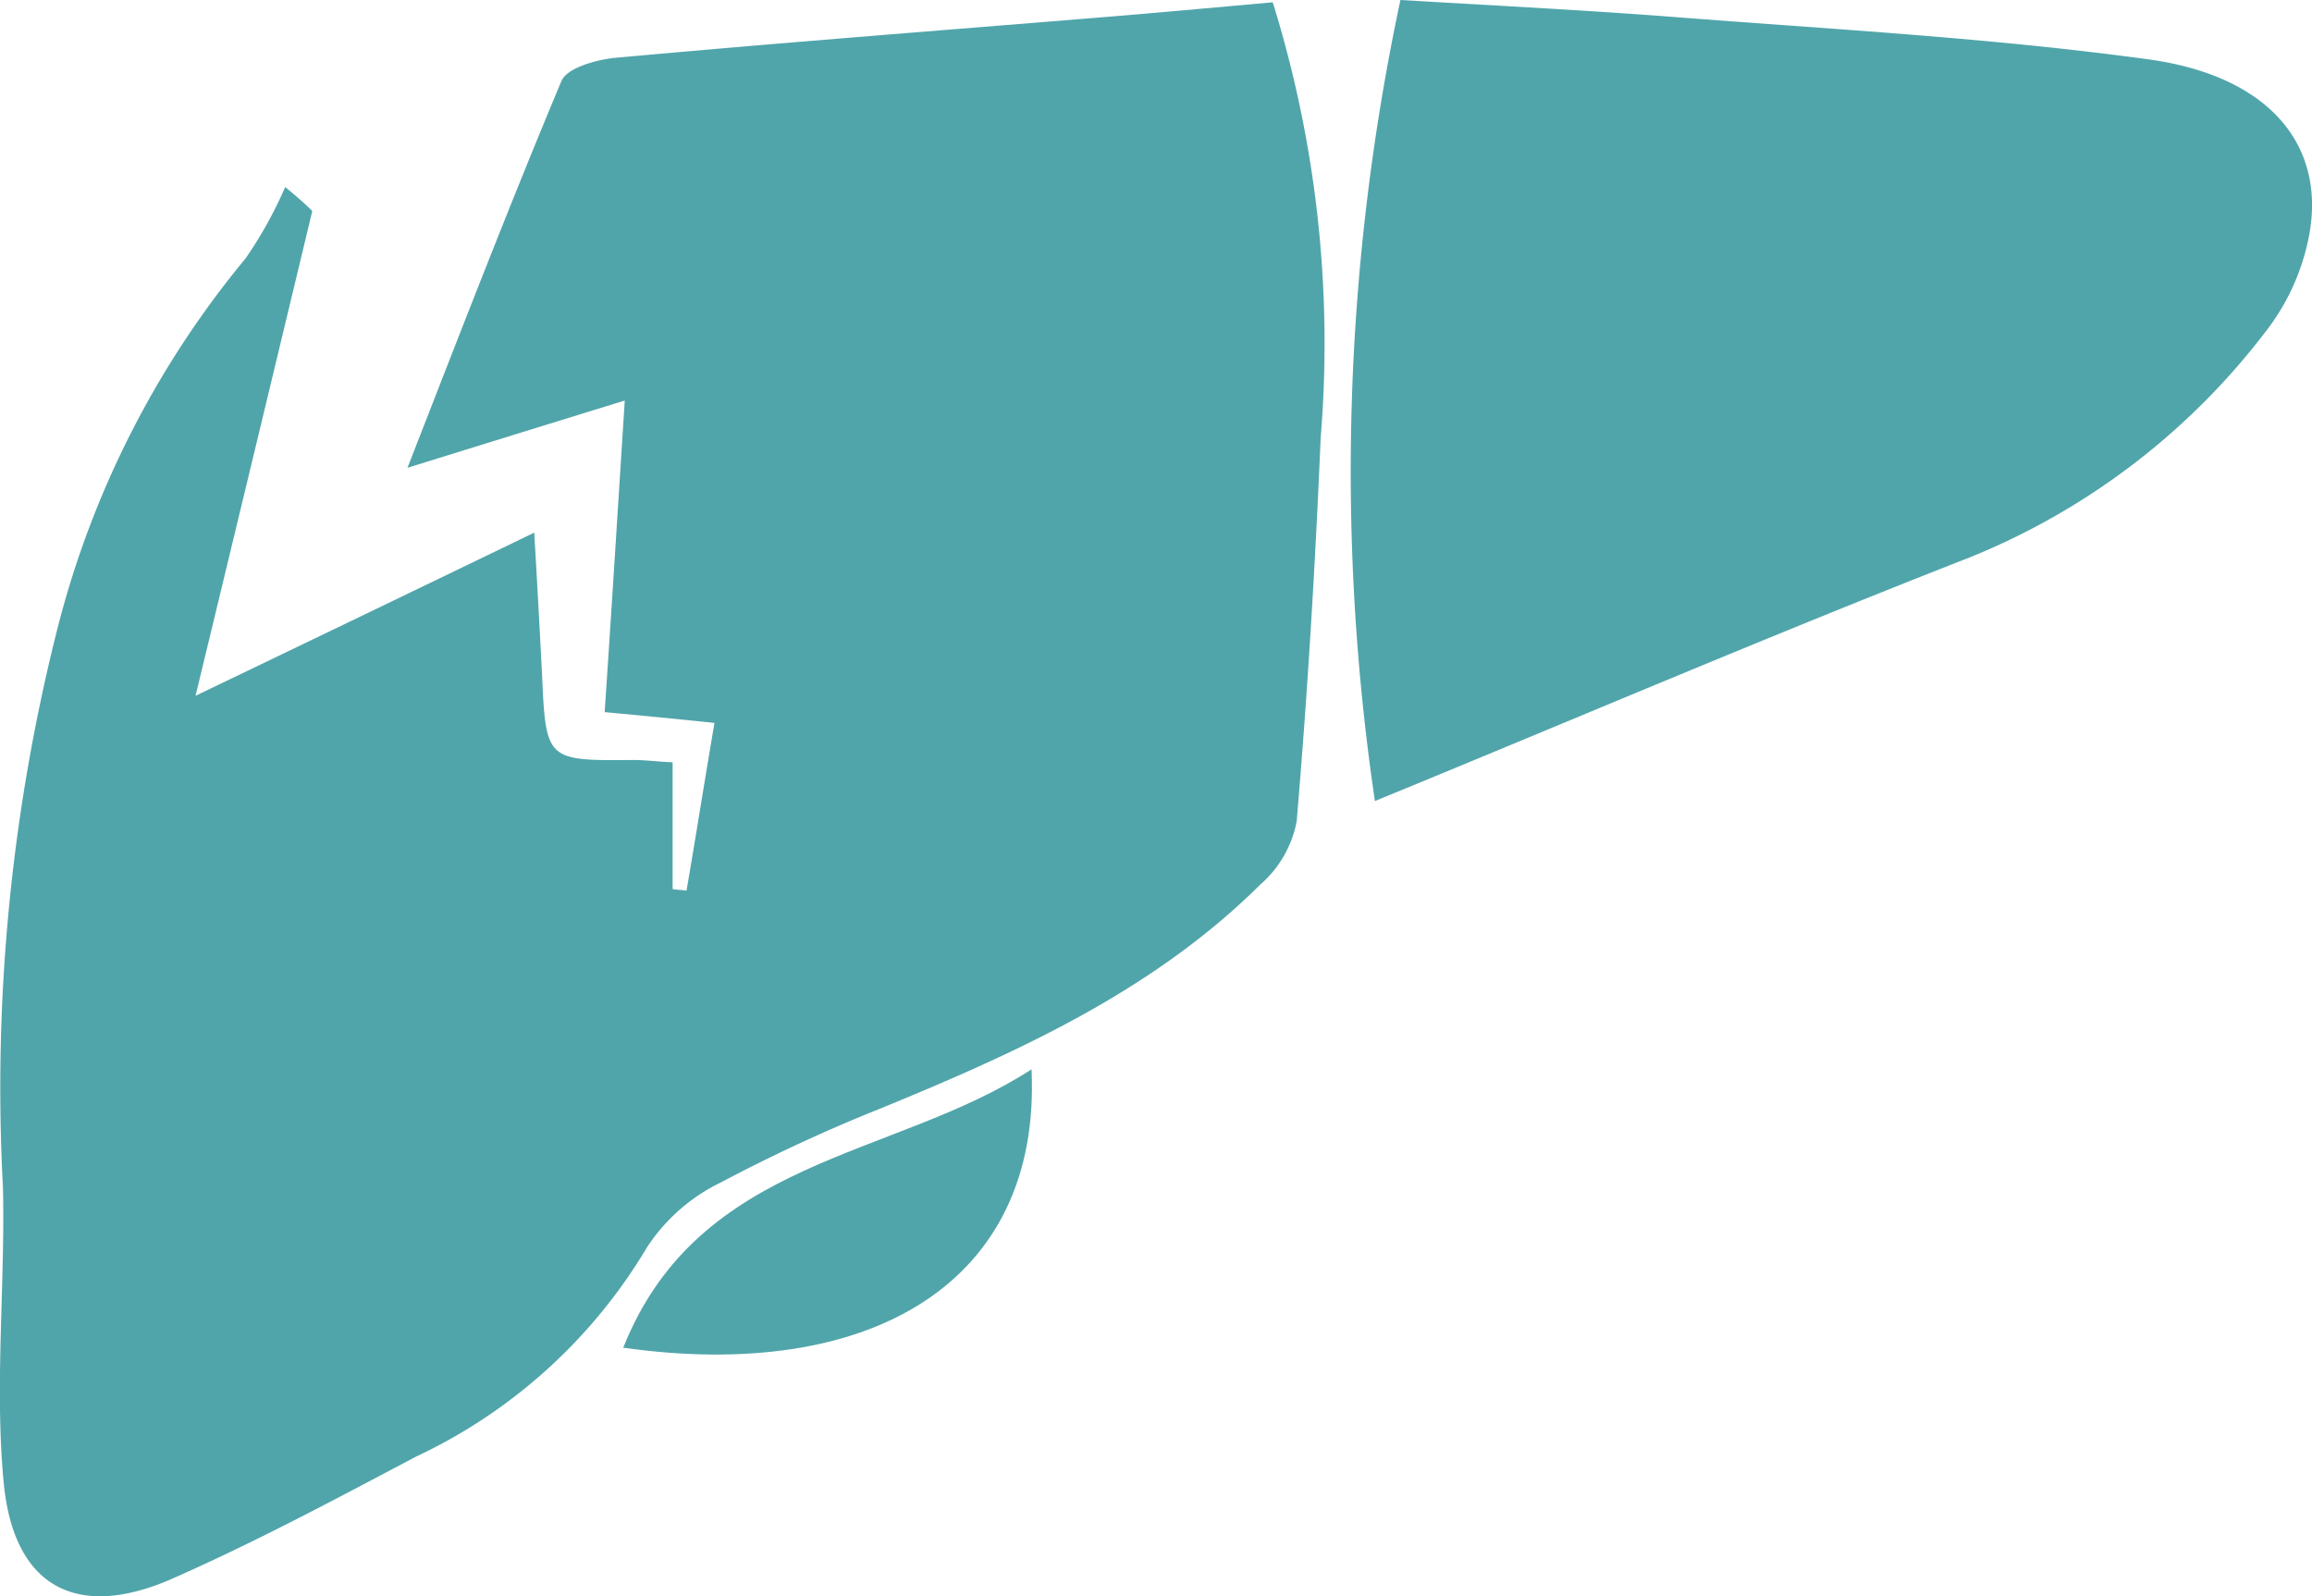 <?xml version="1.0" encoding="UTF-8"?> <svg xmlns="http://www.w3.org/2000/svg" width="66.511" height="45.927" viewBox="0 0 66.511 45.927"><defs><style> .cls-1 { fill: #50a5aa; } </style></defs><g id="XMLID_1_" transform="translate(-180.105 -326.8)"><path id="XMLID_27_" class="cls-1" d="M200.659,347.833c-1.046-.111-1.98-.2-3.159-.311.2-2.981.378-5.828.578-8.965-2.091.645-3.96,1.224-6.251,1.935,1.535-3.938,2.936-7.564,4.427-11.123.156-.378.957-.6,1.49-.667,4.627-.423,9.254-.779,13.881-1.157,1.668-.134,3.337-.289,5.094-.445a33.036,33.036,0,0,1,1.379,12.524c-.156,3.671-.378,7.363-.69,11.034a3.193,3.193,0,0,1-1.046,1.824c-3.092,3.07-6.985,4.827-10.945,6.451a47.154,47.154,0,0,0-4.56,2.113,5.308,5.308,0,0,0-2.136,1.869,15.283,15.283,0,0,1-6.652,6.029c-2.269,1.2-4.56,2.425-6.918,3.47-2.8,1.268-4.649.311-4.939-2.714-.267-2.8.044-5.673-.022-8.5a53.893,53.893,0,0,1,1.579-16.128,27.178,27.178,0,0,1,5.406-10.611,12.1,12.1,0,0,0,1.135-2.047c.267.222.534.445.779.69-1.09,4.538-2.18,9.076-3.359,13.948,3.381-1.624,6.385-3.07,9.744-4.694.089,1.513.156,2.759.222,4.027.111,2.536.111,2.536,2.647,2.514.311,0,.623.044,1.112.067v3.648c.133.022.267.022.4.044C200.126,351.081,200.37,349.524,200.659,347.833Z" transform="translate(0 -0.233)"></path><path id="XMLID_26_" class="cls-1" d="M355.482,349.847a65.034,65.034,0,0,1,.734-23.047c2.647.156,5.272.289,7.875.489,4.56.356,9.143.6,13.681,1.224,3.47.489,5.072,2.492,4.583,5.072a6.475,6.475,0,0,1-1.268,2.781,20.238,20.238,0,0,1-8.5,6.474C366.894,345.064,361.288,347.466,355.482,349.847Z" transform="translate(-135.824)"></path><path id="XMLID_25_" class="cls-1" d="M260.7,473.109c2.18-5.473,7.764-5.428,11.746-8.009C272.735,471.284,267.752,474.11,260.7,473.109Z" transform="translate(-62.666 -107.534)"></path></g></svg> 